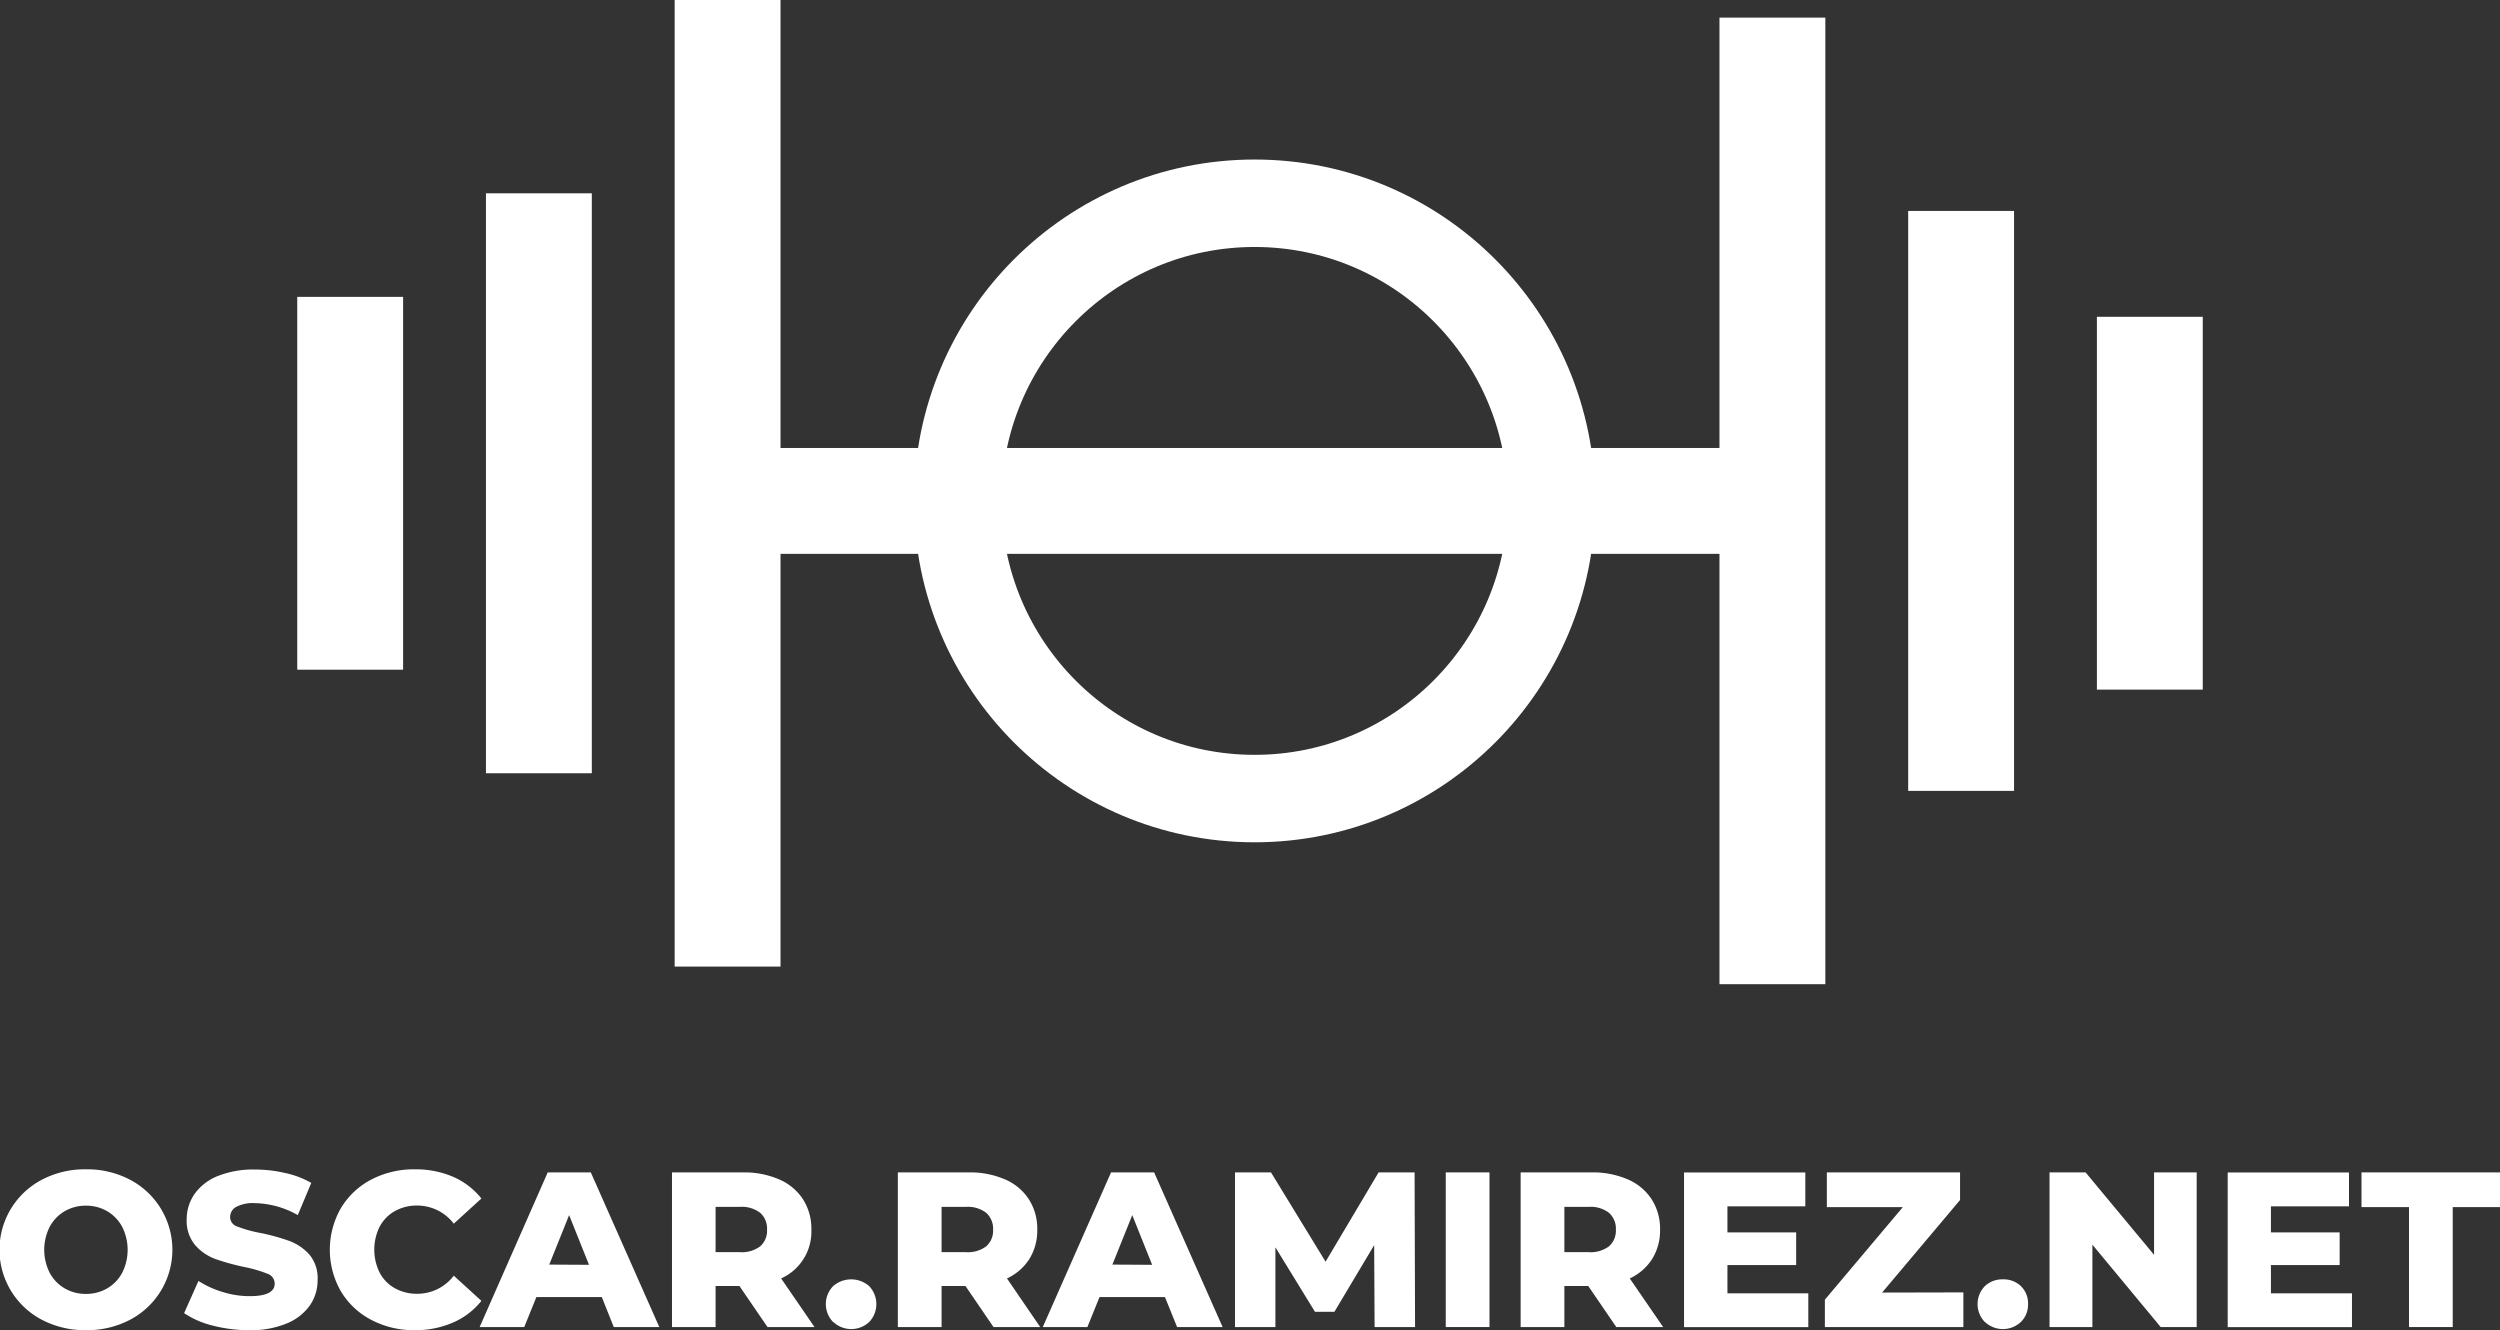 <svg xmlns="http://www.w3.org/2000/svg" viewBox="0 0 543.16 289"><rect x="0" y="0" width="543.16" height="289" fill="#333333" stroke="none"/><defs><style>.cls-1{fill:none;stroke:#fff;stroke-miterlimit:10;stroke-width:19px;}.cls-2{fill:#fff;}</style></defs><g id="Layer_2" data-name="Layer 2"><g id="Layer_1-2" data-name="Layer 1"><ellipse class="cls-1" cx="272.58" cy="108.83" rx="64.5" ry="64.67"></ellipse><rect class="cls-2" x="373.58" y="3.83" width="23" height="210"></rect><rect class="cls-2" x="260.08" y="3.83" width="23" height="210" transform="translate(380.41 -162.75) rotate(90)"></rect><rect class="cls-2" x="414.58" y="45.83" width="23" height="126"></rect><rect class="cls-2" x="455.58" y="68.83" width="23" height="81"></rect><rect class="cls-2" x="146.58" width="23" height="210" transform="translate(316.16 210) rotate(-180)"></rect><rect class="cls-2" x="105.58" y="42" width="23" height="126" transform="translate(234.16 210) rotate(-180)"></rect><rect class="cls-2" x="64.58" y="64.5" width="23" height="81" transform="translate(152.16 210) rotate(-180)"></rect><path class="cls-2" d="M9.1,286.74a17.17,17.17,0,0,1,0-30.43,20,20,0,0,1,9.57-2.26,20,20,0,0,1,9.58,2.26,17.18,17.18,0,0,1,0,30.43A20.16,20.16,0,0,1,18.67,289,20.12,20.12,0,0,1,9.1,286.74Zm14.18-6.82a8.56,8.56,0,0,0,3.26-3.38,11.08,11.08,0,0,0,0-10,8.58,8.58,0,0,0-3.26-3.39,9,9,0,0,0-4.61-1.2,9,9,0,0,0-4.61,1.2,8.65,8.65,0,0,0-3.26,3.39,11.08,11.08,0,0,0,0,10,8.63,8.63,0,0,0,3.26,3.38,9,9,0,0,0,4.61,1.2A9,9,0,0,0,23.28,279.92Z"></path><path class="cls-2" d="M46.22,288A19.44,19.44,0,0,1,40,285.3l3.12-7a20.38,20.38,0,0,0,5.24,2.4,19.79,19.79,0,0,0,5.85.91q5.48,0,5.47-2.73a2.28,2.28,0,0,0-1.56-2.14,29,29,0,0,0-5-1.46,49.67,49.67,0,0,1-6.34-1.75,10.79,10.79,0,0,1-4.37-3A8.16,8.16,0,0,1,40.56,265a9.66,9.66,0,0,1,1.68-5.55,11.27,11.27,0,0,1,5-3.91,20.62,20.62,0,0,1,8.18-1.44,28.69,28.69,0,0,1,6.53.75A19.81,19.81,0,0,1,67.63,257L64.7,264a19.54,19.54,0,0,0-9.31-2.6,7.82,7.82,0,0,0-4.13.84A2.52,2.52,0,0,0,50,264.47a2.16,2.16,0,0,0,1.53,2,27.51,27.51,0,0,0,5,1.4,45,45,0,0,1,6.36,1.75,11,11,0,0,1,4.37,3A8,8,0,0,1,69,278.15a9.45,9.45,0,0,1-1.68,5.47,11.42,11.42,0,0,1-5,3.91A20.31,20.31,0,0,1,54.14,289,31.15,31.15,0,0,1,46.22,288Z"></path><path class="cls-2" d="M80.66,286.76a16.66,16.66,0,0,1-6.6-6.21,18.17,18.17,0,0,1,0-18.05,16.69,16.69,0,0,1,6.6-6.22,20,20,0,0,1,9.48-2.23,20.54,20.54,0,0,1,8.31,1.63,16,16,0,0,1,6.14,4.71l-6,5.47a10,10,0,0,0-7.92-3.94,9.77,9.77,0,0,0-4.87,1.2,8.31,8.31,0,0,0-3.31,3.39,11.25,11.25,0,0,0,0,10,8.29,8.29,0,0,0,3.31,3.38,9.77,9.77,0,0,0,4.87,1.2,9.94,9.94,0,0,0,7.92-3.93l6,5.47a15.87,15.87,0,0,1-6.14,4.7A20.37,20.37,0,0,1,90.14,289,19.87,19.87,0,0,1,80.66,286.76Z"></path><path class="cls-2" d="M130.75,281.8H116.54l-2.64,6.52h-9.69L119,254.72h9.36l14.88,33.6h-9.89Zm-2.78-7L123.65,264l-4.32,10.75Z"></path><path class="cls-2" d="M160.65,279.4h-5.18v8.92H146v-33.6h15.36a19.13,19.13,0,0,1,7.92,1.52,11.65,11.65,0,0,1,5.18,4.32,11.8,11.8,0,0,1,1.82,6.6,11.15,11.15,0,0,1-6.57,10.6l7.25,10.56H166.75Zm4.52-15.89a6.55,6.55,0,0,0-4.42-1.3h-5.28v9.84h5.28a6.66,6.66,0,0,0,4.42-1.27,4.51,4.51,0,0,0,1.48-3.62A4.58,4.58,0,0,0,165.17,263.51Z"></path><path class="cls-2" d="M181,287.22a5.59,5.59,0,0,1,0-7.78,5.94,5.94,0,0,1,7.85,0,5.66,5.66,0,0,1,0,7.78,5.71,5.71,0,0,1-7.8,0Z"></path><path class="cls-2" d="M209.76,279.4h-5.19v8.92h-9.5v-33.6h15.36a19.13,19.13,0,0,1,7.92,1.52,11.6,11.6,0,0,1,5.18,4.32,11.81,11.81,0,0,1,1.83,6.6,11.68,11.68,0,0,1-1.71,6.36,11.51,11.51,0,0,1-4.87,4.24L226,288.32H215.85Zm4.51-15.89a6.52,6.52,0,0,0-4.42-1.3h-5.28v9.84h5.28a6.62,6.62,0,0,0,4.42-1.27,4.52,4.52,0,0,0,1.49-3.62A4.58,4.58,0,0,0,214.27,263.51Z"></path><path class="cls-2" d="M253.1,281.8H238.89l-2.64,6.52h-9.69l14.83-33.6h9.36l14.88,33.6h-9.89Zm-2.78-7L246,264l-4.32,10.75Z"></path><path class="cls-2" d="M298.65,288.32l-.09-17.8L289.92,285h-4.23l-8.59-14v17.32h-8.78v-33.6h7.82L288,274.12l11.52-19.4h7.82l.1,33.6Z"></path><path class="cls-2" d="M314.11,254.72h9.5v33.6h-9.5Z"></path><path class="cls-2" d="M345.07,279.4h-5.19v8.92h-9.5v-33.6h15.36a19.13,19.13,0,0,1,7.92,1.52,11.6,11.6,0,0,1,5.18,4.32,11.81,11.81,0,0,1,1.83,6.6,11.68,11.68,0,0,1-1.71,6.36,11.51,11.51,0,0,1-4.87,4.24l7.25,10.56H351.16Zm4.51-15.89a6.52,6.52,0,0,0-4.42-1.3h-5.28v9.84h5.28a6.62,6.62,0,0,0,4.42-1.27,4.52,4.52,0,0,0,1.49-3.62A4.58,4.58,0,0,0,349.58,263.51Z"></path><path class="cls-2" d="M392.88,281v7.34h-27v-33.6h26.35v7.35H375.31v5.66h14.93v7.11H375.31V281Z"></path><path class="cls-2" d="M426.57,280.79v7.53H396.48v-5.95l16.94-20.11H396.91v-7.54h28.94v6l-16.94,20.11Z"></path><path class="cls-2" d="M431.23,287.22a5.59,5.59,0,0,1,0-7.78,5.46,5.46,0,0,1,3.92-1.48,5.4,5.4,0,0,1,3.93,1.48,5.17,5.17,0,0,1,1.54,3.89,5.22,5.22,0,0,1-1.56,3.89,5.71,5.71,0,0,1-7.8,0Z"></path><path class="cls-2" d="M477.26,254.72v33.6h-7.82l-14.84-17.9v17.9h-9.31v-33.6h7.83L468,272.63V254.72Z"></path><path class="cls-2" d="M511,281v7.34H484v-33.6h26.35v7.35H493.39v5.66h14.93v7.11H493.39V281Z"></path><path class="cls-2" d="M523.39,262.26H513.07v-7.54h30.09v7.54H532.89v26.06h-9.5Z"></path></g></g></svg>